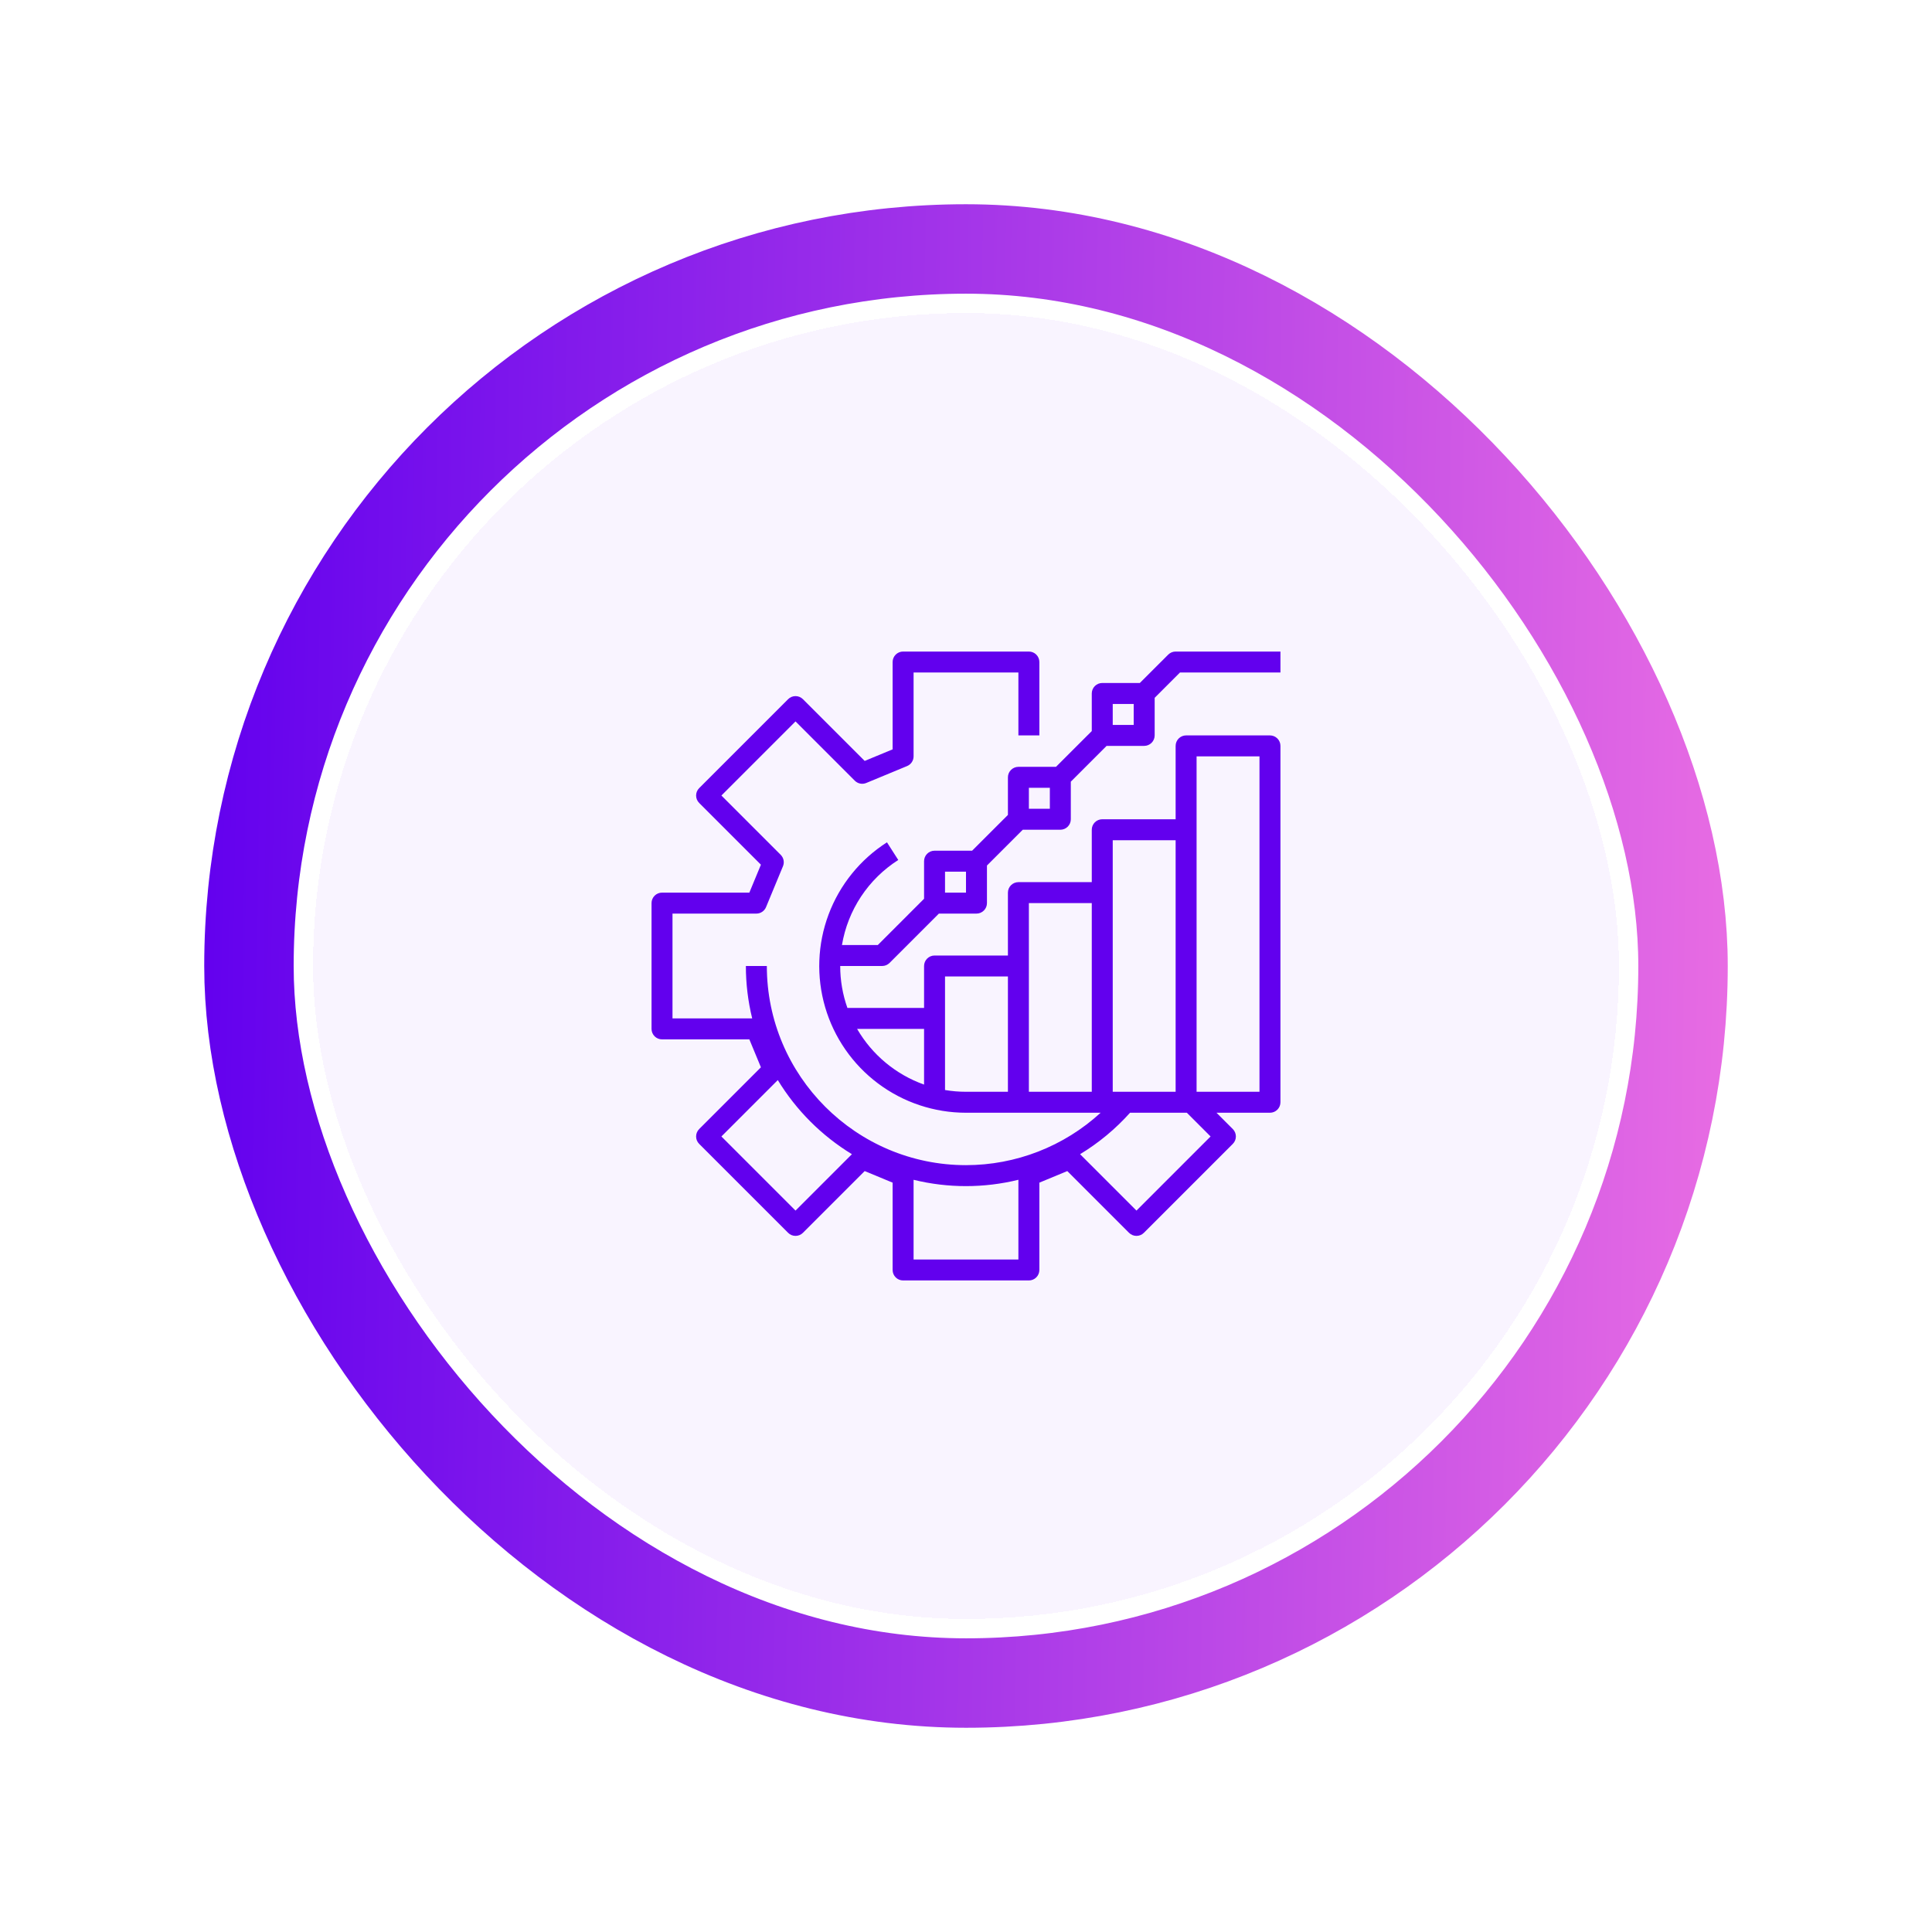 <svg width="216" height="216" viewBox="0 0 216 216" fill="none" xmlns="http://www.w3.org/2000/svg">
<rect x="27.833" y="27.834" width="160.332" height="160.332" rx="80.166" stroke="url(#paint0_linear_1960_16161)" stroke-width="10"/>
<g filter="url(#filter0_d_1960_16161)">
<rect x="35" y="35" width="145.999" height="145.999" rx="72.999" fill="#C195FF" fill-opacity="0.1" shape-rendering="crispEdges"/>
<path d="M130.608 73.187L127.435 76.359H123.233C122.923 76.359 122.625 76.483 122.405 76.703C122.185 76.922 122.062 77.221 122.062 77.531V81.733L118.06 85.734H113.858C113.548 85.734 113.25 85.858 113.03 86.078C112.81 86.297 112.687 86.596 112.687 86.906V91.108L108.685 95.109H104.483C104.173 95.109 103.875 95.233 103.655 95.453C103.435 95.672 103.312 95.971 103.312 96.281V100.483L98.139 105.656H94.132C94.456 103.718 95.184 101.87 96.269 100.232C97.353 98.594 98.77 97.202 100.428 96.147L99.164 94.174C96.174 96.085 93.884 98.913 92.638 102.236C91.392 105.558 91.256 109.195 92.251 112.601C93.247 116.007 95.32 118.998 98.159 121.127C100.998 123.255 104.451 124.406 107.999 124.406H123.051C118.943 128.173 113.572 130.264 107.999 130.266C95.722 130.266 85.733 120.277 85.733 108H83.39C83.389 109.974 83.626 111.942 84.096 113.859H75.186V102.141H84.561C84.793 102.141 85.02 102.072 85.213 101.943C85.405 101.814 85.555 101.631 85.644 101.417L87.537 96.847C87.626 96.633 87.649 96.398 87.604 96.17C87.558 95.943 87.447 95.734 87.283 95.57L80.654 88.941L88.94 80.655L95.569 87.284C95.733 87.448 95.942 87.56 96.169 87.605C96.397 87.65 96.632 87.627 96.847 87.538L101.416 85.645C101.63 85.556 101.813 85.406 101.942 85.213C102.071 85.021 102.14 84.794 102.14 84.562V75.188H113.858V82.219H116.202V74.016C116.202 73.705 116.079 73.407 115.859 73.187C115.639 72.967 115.341 72.844 115.03 72.844H100.968C100.657 72.844 100.359 72.967 100.139 73.187C99.919 73.407 99.796 73.705 99.796 74.016V83.779L96.673 85.073L89.769 78.169C89.549 77.949 89.251 77.826 88.94 77.826C88.629 77.826 88.331 77.949 88.112 78.169L78.168 88.113C77.948 88.332 77.825 88.63 77.825 88.941C77.825 89.252 77.948 89.55 78.168 89.77L85.072 96.674L83.778 99.797H74.015C73.704 99.797 73.406 99.92 73.186 100.14C72.966 100.36 72.843 100.658 72.843 100.969V115.031C72.843 115.342 72.966 115.64 73.186 115.86C73.406 116.08 73.704 116.203 74.015 116.203H83.778L85.072 119.326L78.168 126.23C77.948 126.45 77.825 126.748 77.825 127.059C77.825 127.37 77.948 127.668 78.168 127.887L88.112 137.831C88.331 138.051 88.629 138.174 88.94 138.174C89.251 138.174 89.549 138.051 89.769 137.831L96.673 130.927L99.796 132.221V141.984C99.796 142.295 99.919 142.593 100.139 142.813C100.359 143.033 100.657 143.156 100.968 143.156H115.03C115.341 143.156 115.639 143.033 115.859 142.813C116.079 142.593 116.202 142.295 116.202 141.984V132.221L119.325 130.927L126.229 137.831C126.449 138.051 126.747 138.174 127.058 138.174C127.369 138.174 127.667 138.051 127.886 137.831L137.83 127.887C138.05 127.668 138.173 127.369 138.173 127.059C138.173 126.748 138.05 126.45 137.83 126.23L136.006 124.406H141.983C142.294 124.406 142.592 124.283 142.812 124.063C143.032 123.843 143.155 123.545 143.155 123.234V83.391C143.155 83.08 143.032 82.782 142.812 82.562C142.592 82.342 142.294 82.219 141.983 82.219H132.608C132.298 82.219 132 82.342 131.78 82.562C131.56 82.782 131.437 83.08 131.437 83.391V91.594H123.233C122.923 91.594 122.625 91.717 122.405 91.937C122.185 92.157 122.062 92.455 122.062 92.766V98.625H113.858C113.548 98.625 113.25 98.749 113.03 98.968C112.81 99.188 112.687 99.486 112.687 99.797V106.828H104.483C104.173 106.828 103.875 106.952 103.655 107.171C103.435 107.391 103.312 107.689 103.312 108V112.688H94.741C94.207 111.182 93.935 109.597 93.936 108H98.624C98.935 108 99.233 107.877 99.453 107.657L104.969 102.141H109.171C109.482 102.141 109.78 102.017 110 101.797C110.219 101.578 110.343 101.28 110.343 100.969V96.767L114.344 92.766H118.546C118.857 92.766 119.155 92.642 119.375 92.422C119.594 92.203 119.718 91.904 119.718 91.594V87.392L123.719 83.391H127.921C128.232 83.391 128.53 83.267 128.75 83.047C128.969 82.828 129.093 82.529 129.093 82.219V78.017L131.922 75.188H143.155V72.844H131.437C131.126 72.844 130.828 72.967 130.608 73.187ZM88.94 135.345L80.654 127.059L86.959 120.754C89.019 124.138 91.861 126.979 95.245 129.04L88.94 135.345ZM102.14 140.812V131.903C105.989 132.846 110.009 132.845 113.858 131.9V140.812H102.14ZM135.344 127.059L127.058 135.345L120.754 129.041C122.835 127.781 124.717 126.219 126.34 124.406H132.692L135.344 127.059ZM133.78 84.562H140.812V122.062H133.78V84.562ZM124.405 93.938H131.437V122.062H124.405V93.938ZM115.03 100.969H122.062V122.062H115.03V100.969ZM105.655 109.172H112.687V122.062H107.999C107.214 122.062 106.43 121.997 105.655 121.866V109.172ZM103.312 115.031V121.258C100.157 120.135 97.504 117.928 95.824 115.031H103.312ZM107.999 99.797H105.655V97.453H107.999V99.797ZM117.374 90.422H115.03V88.078H117.374V90.422ZM126.749 81.047H124.405V78.703H126.749V81.047Z" fill="#6200EE"/>
</g>
<defs>
<filter id="filter0_d_1960_16161" x="0" y="0" width="215.999" height="215.998" filterUnits="userSpaceOnUse" color-interpolation-filters="sRGB">
<feFlood flood-opacity="0" result="BackgroundImageFix"/>
<feColorMatrix in="SourceAlpha" type="matrix" values="0 0 0 0 0 0 0 0 0 0 0 0 0 0 0 0 0 0 127 0" result="hardAlpha"/>
<feMorphology radius="10" operator="dilate" in="SourceAlpha" result="effect1_dropShadow_1960_16161"/>
<feOffset/>
<feGaussianBlur stdDeviation="12.5"/>
<feComposite in2="hardAlpha" operator="out"/>
<feColorMatrix type="matrix" values="0 0 0 0 1 0 0 0 0 1 0 0 0 0 1 0 0 0 0.25 0"/>
<feBlend mode="normal" in2="BackgroundImageFix" result="effect1_dropShadow_1960_16161"/>
<feBlend mode="normal" in="SourceGraphic" in2="effect1_dropShadow_1960_16161" result="shape"/>
</filter>
<linearGradient id="paint0_linear_1960_16161" x1="22.833" y1="31.752" x2="196.668" y2="34.693" gradientUnits="userSpaceOnUse">
<stop stop-color="#6200EE"/>
<stop offset="1" stop-color="#E96DE3"/>
</linearGradient>
</defs>
</svg>
